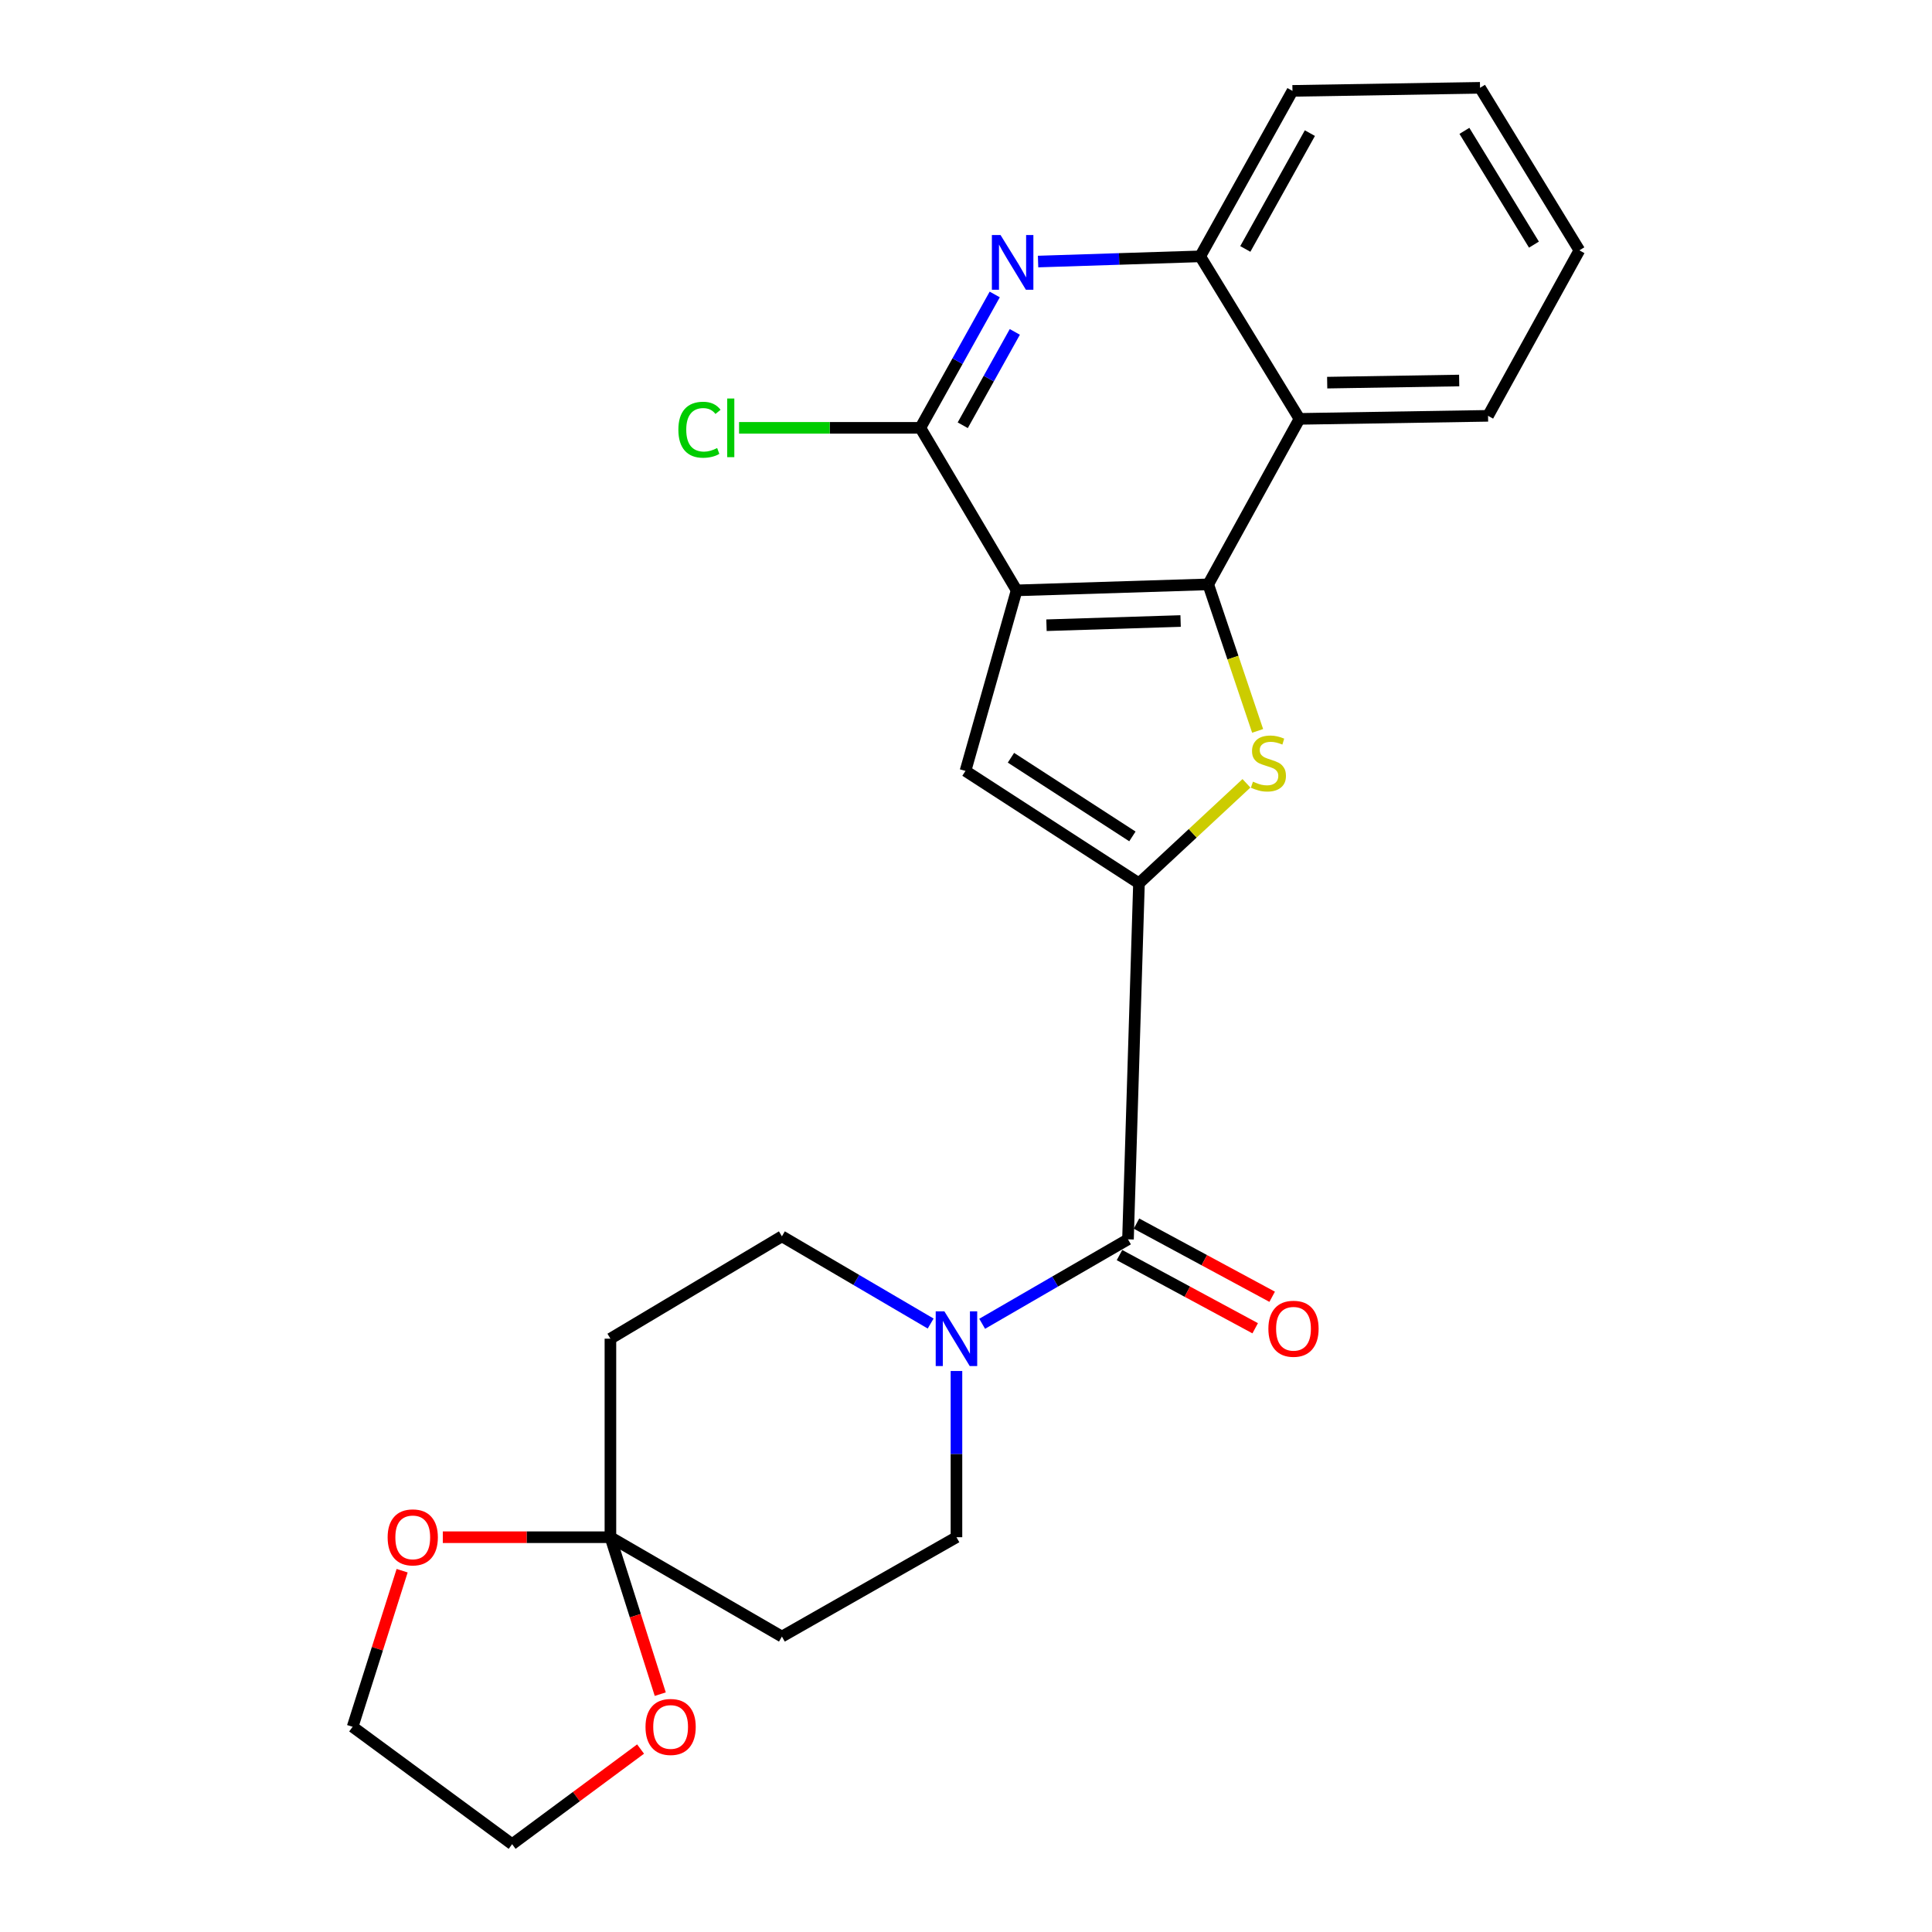 <?xml version='1.0' encoding='iso-8859-1'?>
<svg version='1.1' baseProfile='full'
              xmlns='http://www.w3.org/2000/svg'
                      xmlns:rdkit='http://www.rdkit.org/xml'
                      xmlns:xlink='http://www.w3.org/1999/xlink'
                  xml:space='preserve'
width='1000px' height='1000px' viewBox='0 0 1000 1000'>
<!-- END OF HEADER -->
<rect style='opacity:1.0;fill:#FFFFFF;stroke:none' width='1000' height='1000' x='0' y='0'> </rect>
<path class='bond-1' d='M 526.203,305.571 L 625.377,302.464' style='fill:none;fill-rule:evenodd;stroke:#000000;stroke-width:6px;stroke-linecap:butt;stroke-linejoin:miter;stroke-opacity:1' />
<path class='bond-1' d='M 541.659,323.614 L 611.081,321.439' style='fill:none;fill-rule:evenodd;stroke:#000000;stroke-width:6px;stroke-linecap:butt;stroke-linejoin:miter;stroke-opacity:1' />
<path class='bond-3' d='M 526.203,305.571 L 499.733,399.025' style='fill:none;fill-rule:evenodd;stroke:#000000;stroke-width:6px;stroke-linecap:butt;stroke-linejoin:miter;stroke-opacity:1' />
<path class='bond-4' d='M 526.203,305.571 L 476.369,221.448' style='fill:none;fill-rule:evenodd;stroke:#000000;stroke-width:6px;stroke-linecap:butt;stroke-linejoin:miter;stroke-opacity:1' />
<path class='bond-0' d='M 589.535,457.193 L 499.733,399.025' style='fill:none;fill-rule:evenodd;stroke:#000000;stroke-width:6px;stroke-linecap:butt;stroke-linejoin:miter;stroke-opacity:1' />
<path class='bond-0' d='M 586.132,432.925 L 523.27,392.208' style='fill:none;fill-rule:evenodd;stroke:#000000;stroke-width:6px;stroke-linecap:butt;stroke-linejoin:miter;stroke-opacity:1' />
<path class='bond-5' d='M 589.535,457.193 L 583.845,641.478' style='fill:none;fill-rule:evenodd;stroke:#000000;stroke-width:6px;stroke-linecap:butt;stroke-linejoin:miter;stroke-opacity:1' />
<path class='bond-25' d='M 589.535,457.193 L 617.348,431.318' style='fill:none;fill-rule:evenodd;stroke:#000000;stroke-width:6px;stroke-linecap:butt;stroke-linejoin:miter;stroke-opacity:1' />
<path class='bond-25' d='M 617.348,431.318 L 645.161,405.444' style='fill:none;fill-rule:evenodd;stroke:#CCCC00;stroke-width:6px;stroke-linecap:butt;stroke-linejoin:miter;stroke-opacity:1' />
<path class='bond-2' d='M 625.377,302.464 L 638.162,340.388' style='fill:none;fill-rule:evenodd;stroke:#000000;stroke-width:6px;stroke-linecap:butt;stroke-linejoin:miter;stroke-opacity:1' />
<path class='bond-2' d='M 638.162,340.388 L 650.947,378.311' style='fill:none;fill-rule:evenodd;stroke:#CCCC00;stroke-width:6px;stroke-linecap:butt;stroke-linejoin:miter;stroke-opacity:1' />
<path class='bond-7' d='M 625.377,302.464 L 672.609,216.808' style='fill:none;fill-rule:evenodd;stroke:#000000;stroke-width:6px;stroke-linecap:butt;stroke-linejoin:miter;stroke-opacity:1' />
<path class='bond-6' d='M 476.369,221.448 L 495.62,186.931' style='fill:none;fill-rule:evenodd;stroke:#000000;stroke-width:6px;stroke-linecap:butt;stroke-linejoin:miter;stroke-opacity:1' />
<path class='bond-6' d='M 495.62,186.931 L 514.871,152.414' style='fill:none;fill-rule:evenodd;stroke:#0000FF;stroke-width:6px;stroke-linecap:butt;stroke-linejoin:miter;stroke-opacity:1' />
<path class='bond-6' d='M 498.317,220.113 L 511.793,195.951' style='fill:none;fill-rule:evenodd;stroke:#000000;stroke-width:6px;stroke-linecap:butt;stroke-linejoin:miter;stroke-opacity:1' />
<path class='bond-6' d='M 511.793,195.951 L 525.268,171.789' style='fill:none;fill-rule:evenodd;stroke:#0000FF;stroke-width:6px;stroke-linecap:butt;stroke-linejoin:miter;stroke-opacity:1' />
<path class='bond-18' d='M 476.369,221.448 L 429.453,221.448' style='fill:none;fill-rule:evenodd;stroke:#000000;stroke-width:6px;stroke-linecap:butt;stroke-linejoin:miter;stroke-opacity:1' />
<path class='bond-18' d='M 429.453,221.448 L 382.537,221.448' style='fill:none;fill-rule:evenodd;stroke:#00CC00;stroke-width:6px;stroke-linecap:butt;stroke-linejoin:miter;stroke-opacity:1' />
<path class='bond-8' d='M 583.845,641.478 L 546.106,663.334' style='fill:none;fill-rule:evenodd;stroke:#000000;stroke-width:6px;stroke-linecap:butt;stroke-linejoin:miter;stroke-opacity:1' />
<path class='bond-8' d='M 546.106,663.334 L 508.367,685.191' style='fill:none;fill-rule:evenodd;stroke:#0000FF;stroke-width:6px;stroke-linecap:butt;stroke-linejoin:miter;stroke-opacity:1' />
<path class='bond-17' d='M 579.45,649.627 L 614.567,668.566' style='fill:none;fill-rule:evenodd;stroke:#000000;stroke-width:6px;stroke-linecap:butt;stroke-linejoin:miter;stroke-opacity:1' />
<path class='bond-17' d='M 614.567,668.566 L 649.683,687.506' style='fill:none;fill-rule:evenodd;stroke:#FF0000;stroke-width:6px;stroke-linecap:butt;stroke-linejoin:miter;stroke-opacity:1' />
<path class='bond-17' d='M 588.241,633.328 L 623.357,652.268' style='fill:none;fill-rule:evenodd;stroke:#000000;stroke-width:6px;stroke-linecap:butt;stroke-linejoin:miter;stroke-opacity:1' />
<path class='bond-17' d='M 623.357,652.268 L 658.474,671.207' style='fill:none;fill-rule:evenodd;stroke:#FF0000;stroke-width:6px;stroke-linecap:butt;stroke-linejoin:miter;stroke-opacity:1' />
<path class='bond-10' d='M 537.304,135.379 L 579.268,134.032' style='fill:none;fill-rule:evenodd;stroke:#0000FF;stroke-width:6px;stroke-linecap:butt;stroke-linejoin:miter;stroke-opacity:1' />
<path class='bond-10' d='M 579.268,134.032 L 621.231,132.685' style='fill:none;fill-rule:evenodd;stroke:#000000;stroke-width:6px;stroke-linecap:butt;stroke-linejoin:miter;stroke-opacity:1' />
<path class='bond-19' d='M 672.609,216.808 L 770.209,215.234' style='fill:none;fill-rule:evenodd;stroke:#000000;stroke-width:6px;stroke-linecap:butt;stroke-linejoin:miter;stroke-opacity:1' />
<path class='bond-19' d='M 686.95,198.056 L 755.27,196.954' style='fill:none;fill-rule:evenodd;stroke:#000000;stroke-width:6px;stroke-linecap:butt;stroke-linejoin:miter;stroke-opacity:1' />
<path class='bond-26' d='M 672.609,216.808 L 621.231,132.685' style='fill:none;fill-rule:evenodd;stroke:#000000;stroke-width:6px;stroke-linecap:butt;stroke-linejoin:miter;stroke-opacity:1' />
<path class='bond-13' d='M 495.062,709.625 L 495.062,752.643' style='fill:none;fill-rule:evenodd;stroke:#0000FF;stroke-width:6px;stroke-linecap:butt;stroke-linejoin:miter;stroke-opacity:1' />
<path class='bond-13' d='M 495.062,752.643 L 495.062,795.661' style='fill:none;fill-rule:evenodd;stroke:#000000;stroke-width:6px;stroke-linecap:butt;stroke-linejoin:miter;stroke-opacity:1' />
<path class='bond-14' d='M 481.704,685.064 L 443.209,662.494' style='fill:none;fill-rule:evenodd;stroke:#0000FF;stroke-width:6px;stroke-linecap:butt;stroke-linejoin:miter;stroke-opacity:1' />
<path class='bond-14' d='M 443.209,662.494 L 404.714,639.924' style='fill:none;fill-rule:evenodd;stroke:#000000;stroke-width:6px;stroke-linecap:butt;stroke-linejoin:miter;stroke-opacity:1' />
<path class='bond-9' d='M 315.951,795.661 L 315.951,692.896' style='fill:none;fill-rule:evenodd;stroke:#000000;stroke-width:6px;stroke-linecap:butt;stroke-linejoin:miter;stroke-opacity:1' />
<path class='bond-15' d='M 315.951,795.661 L 272.574,795.661' style='fill:none;fill-rule:evenodd;stroke:#000000;stroke-width:6px;stroke-linecap:butt;stroke-linejoin:miter;stroke-opacity:1' />
<path class='bond-15' d='M 272.574,795.661 L 229.197,795.661' style='fill:none;fill-rule:evenodd;stroke:#FF0000;stroke-width:6px;stroke-linecap:butt;stroke-linejoin:miter;stroke-opacity:1' />
<path class='bond-16' d='M 315.951,795.661 L 328.85,836.276' style='fill:none;fill-rule:evenodd;stroke:#000000;stroke-width:6px;stroke-linecap:butt;stroke-linejoin:miter;stroke-opacity:1' />
<path class='bond-16' d='M 328.85,836.276 L 341.748,876.892' style='fill:none;fill-rule:evenodd;stroke:#FF0000;stroke-width:6px;stroke-linecap:butt;stroke-linejoin:miter;stroke-opacity:1' />
<path class='bond-28' d='M 315.951,795.661 L 404.714,847.089' style='fill:none;fill-rule:evenodd;stroke:#000000;stroke-width:6px;stroke-linecap:butt;stroke-linejoin:miter;stroke-opacity:1' />
<path class='bond-20' d='M 621.231,132.685 L 668.977,47.039' style='fill:none;fill-rule:evenodd;stroke:#000000;stroke-width:6px;stroke-linecap:butt;stroke-linejoin:miter;stroke-opacity:1' />
<path class='bond-20' d='M 644.568,128.855 L 677.99,68.903' style='fill:none;fill-rule:evenodd;stroke:#000000;stroke-width:6px;stroke-linecap:butt;stroke-linejoin:miter;stroke-opacity:1' />
<path class='bond-11' d='M 404.714,847.089 L 495.062,795.661' style='fill:none;fill-rule:evenodd;stroke:#000000;stroke-width:6px;stroke-linecap:butt;stroke-linejoin:miter;stroke-opacity:1' />
<path class='bond-12' d='M 315.951,692.896 L 404.714,639.924' style='fill:none;fill-rule:evenodd;stroke:#000000;stroke-width:6px;stroke-linecap:butt;stroke-linejoin:miter;stroke-opacity:1' />
<path class='bond-22' d='M 208.142,812.994 L 195.33,853.39' style='fill:none;fill-rule:evenodd;stroke:#FF0000;stroke-width:6px;stroke-linecap:butt;stroke-linejoin:miter;stroke-opacity:1' />
<path class='bond-22' d='M 195.33,853.39 L 182.519,893.786' style='fill:none;fill-rule:evenodd;stroke:#000000;stroke-width:6px;stroke-linecap:butt;stroke-linejoin:miter;stroke-opacity:1' />
<path class='bond-21' d='M 331.561,905.305 L 298.32,929.925' style='fill:none;fill-rule:evenodd;stroke:#FF0000;stroke-width:6px;stroke-linecap:butt;stroke-linejoin:miter;stroke-opacity:1' />
<path class='bond-21' d='M 298.32,929.925 L 265.078,954.545' style='fill:none;fill-rule:evenodd;stroke:#000000;stroke-width:6px;stroke-linecap:butt;stroke-linejoin:miter;stroke-opacity:1' />
<path class='bond-23' d='M 770.209,215.234 L 817.481,129.578' style='fill:none;fill-rule:evenodd;stroke:#000000;stroke-width:6px;stroke-linecap:butt;stroke-linejoin:miter;stroke-opacity:1' />
<path class='bond-24' d='M 668.977,47.039 L 766.063,45.455' style='fill:none;fill-rule:evenodd;stroke:#000000;stroke-width:6px;stroke-linecap:butt;stroke-linejoin:miter;stroke-opacity:1' />
<path class='bond-29' d='M 265.078,954.545 L 182.519,893.786' style='fill:none;fill-rule:evenodd;stroke:#000000;stroke-width:6px;stroke-linecap:butt;stroke-linejoin:miter;stroke-opacity:1' />
<path class='bond-27' d='M 817.481,129.578 L 766.063,45.455' style='fill:none;fill-rule:evenodd;stroke:#000000;stroke-width:6px;stroke-linecap:butt;stroke-linejoin:miter;stroke-opacity:1' />
<path class='bond-27' d='M 793.968,126.617 L 757.975,67.731' style='fill:none;fill-rule:evenodd;stroke:#000000;stroke-width:6px;stroke-linecap:butt;stroke-linejoin:miter;stroke-opacity:1' />
<path  class='atom-3' d='M 648.529 404.589
Q 648.849 404.709, 650.169 405.269
Q 651.489 405.829, 652.929 406.189
Q 654.409 406.509, 655.849 406.509
Q 658.529 406.509, 660.089 405.229
Q 661.649 403.909, 661.649 401.629
Q 661.649 400.069, 660.849 399.109
Q 660.089 398.149, 658.889 397.629
Q 657.689 397.109, 655.689 396.509
Q 653.169 395.749, 651.649 395.029
Q 650.169 394.309, 649.089 392.789
Q 648.049 391.269, 648.049 388.709
Q 648.049 385.149, 650.449 382.949
Q 652.889 380.749, 657.689 380.749
Q 660.969 380.749, 664.689 382.309
L 663.769 385.389
Q 660.369 383.989, 657.809 383.989
Q 655.049 383.989, 653.529 385.149
Q 652.009 386.269, 652.049 388.229
Q 652.049 389.749, 652.809 390.669
Q 653.609 391.589, 654.729 392.109
Q 655.889 392.629, 657.809 393.229
Q 660.369 394.029, 661.889 394.829
Q 663.409 395.629, 664.489 397.269
Q 665.609 398.869, 665.609 401.629
Q 665.609 405.549, 662.969 407.669
Q 660.369 409.749, 656.009 409.749
Q 653.489 409.749, 651.569 409.189
Q 649.689 408.669, 647.449 407.749
L 648.529 404.589
' fill='#CCCC00'/>
<path  class='atom-7' d='M 517.875 121.642
L 527.155 136.642
Q 528.075 138.122, 529.555 140.802
Q 531.035 143.482, 531.115 143.642
L 531.115 121.642
L 534.875 121.642
L 534.875 149.962
L 530.995 149.962
L 521.035 133.562
Q 519.875 131.642, 518.635 129.442
Q 517.435 127.242, 517.075 126.562
L 517.075 149.962
L 513.395 149.962
L 513.395 121.642
L 517.875 121.642
' fill='#0000FF'/>
<path  class='atom-9' d='M 488.802 678.736
L 498.082 693.736
Q 499.002 695.216, 500.482 697.896
Q 501.962 700.576, 502.042 700.736
L 502.042 678.736
L 505.802 678.736
L 505.802 707.056
L 501.922 707.056
L 491.962 690.656
Q 490.802 688.736, 489.562 686.536
Q 488.362 684.336, 488.002 683.656
L 488.002 707.056
L 484.322 707.056
L 484.322 678.736
L 488.802 678.736
' fill='#0000FF'/>
<path  class='atom-16' d='M 200.639 795.741
Q 200.639 788.941, 203.999 785.141
Q 207.359 781.341, 213.639 781.341
Q 219.919 781.341, 223.279 785.141
Q 226.639 788.941, 226.639 795.741
Q 226.639 802.621, 223.239 806.541
Q 219.839 810.421, 213.639 810.421
Q 207.399 810.421, 203.999 806.541
Q 200.639 802.661, 200.639 795.741
M 213.639 807.221
Q 217.959 807.221, 220.279 804.341
Q 222.639 801.421, 222.639 795.741
Q 222.639 790.181, 220.279 787.381
Q 217.959 784.541, 213.639 784.541
Q 209.319 784.541, 206.959 787.341
Q 204.639 790.141, 204.639 795.741
Q 204.639 801.461, 206.959 804.341
Q 209.319 807.221, 213.639 807.221
' fill='#FF0000'/>
<path  class='atom-17' d='M 334.113 893.866
Q 334.113 887.066, 337.473 883.266
Q 340.833 879.466, 347.113 879.466
Q 353.393 879.466, 356.753 883.266
Q 360.113 887.066, 360.113 893.866
Q 360.113 900.746, 356.713 904.666
Q 353.313 908.546, 347.113 908.546
Q 340.873 908.546, 337.473 904.666
Q 334.113 900.786, 334.113 893.866
M 347.113 905.346
Q 351.433 905.346, 353.753 902.466
Q 356.113 899.546, 356.113 893.866
Q 356.113 888.306, 353.753 885.506
Q 351.433 882.666, 347.113 882.666
Q 342.793 882.666, 340.433 885.466
Q 338.113 888.266, 338.113 893.866
Q 338.113 899.586, 340.433 902.466
Q 342.793 905.346, 347.113 905.346
' fill='#FF0000'/>
<path  class='atom-18' d='M 656.512 687.76
Q 656.512 680.96, 659.872 677.16
Q 663.232 673.36, 669.512 673.36
Q 675.792 673.36, 679.152 677.16
Q 682.512 680.96, 682.512 687.76
Q 682.512 694.64, 679.112 698.56
Q 675.712 702.44, 669.512 702.44
Q 663.272 702.44, 659.872 698.56
Q 656.512 694.68, 656.512 687.76
M 669.512 699.24
Q 673.832 699.24, 676.152 696.36
Q 678.512 693.44, 678.512 687.76
Q 678.512 682.2, 676.152 679.4
Q 673.832 676.56, 669.512 676.56
Q 665.192 676.56, 662.832 679.36
Q 660.512 682.16, 660.512 687.76
Q 660.512 693.48, 662.832 696.36
Q 665.192 699.24, 669.512 699.24
' fill='#FF0000'/>
<path  class='atom-19' d='M 351.124 222.428
Q 351.124 215.388, 354.404 211.708
Q 357.724 207.988, 364.004 207.988
Q 369.844 207.988, 372.964 212.108
L 370.324 214.268
Q 368.044 211.268, 364.004 211.268
Q 359.724 211.268, 357.444 214.148
Q 355.204 216.988, 355.204 222.428
Q 355.204 228.028, 357.524 230.908
Q 359.884 233.788, 364.444 233.788
Q 367.564 233.788, 371.204 231.908
L 372.324 234.908
Q 370.844 235.868, 368.604 236.428
Q 366.364 236.988, 363.884 236.988
Q 357.724 236.988, 354.404 233.228
Q 351.124 229.468, 351.124 222.428
' fill='#00CC00'/>
<path  class='atom-19' d='M 376.404 206.268
L 380.084 206.268
L 380.084 236.628
L 376.404 236.628
L 376.404 206.268
' fill='#00CC00'/>
</svg>
